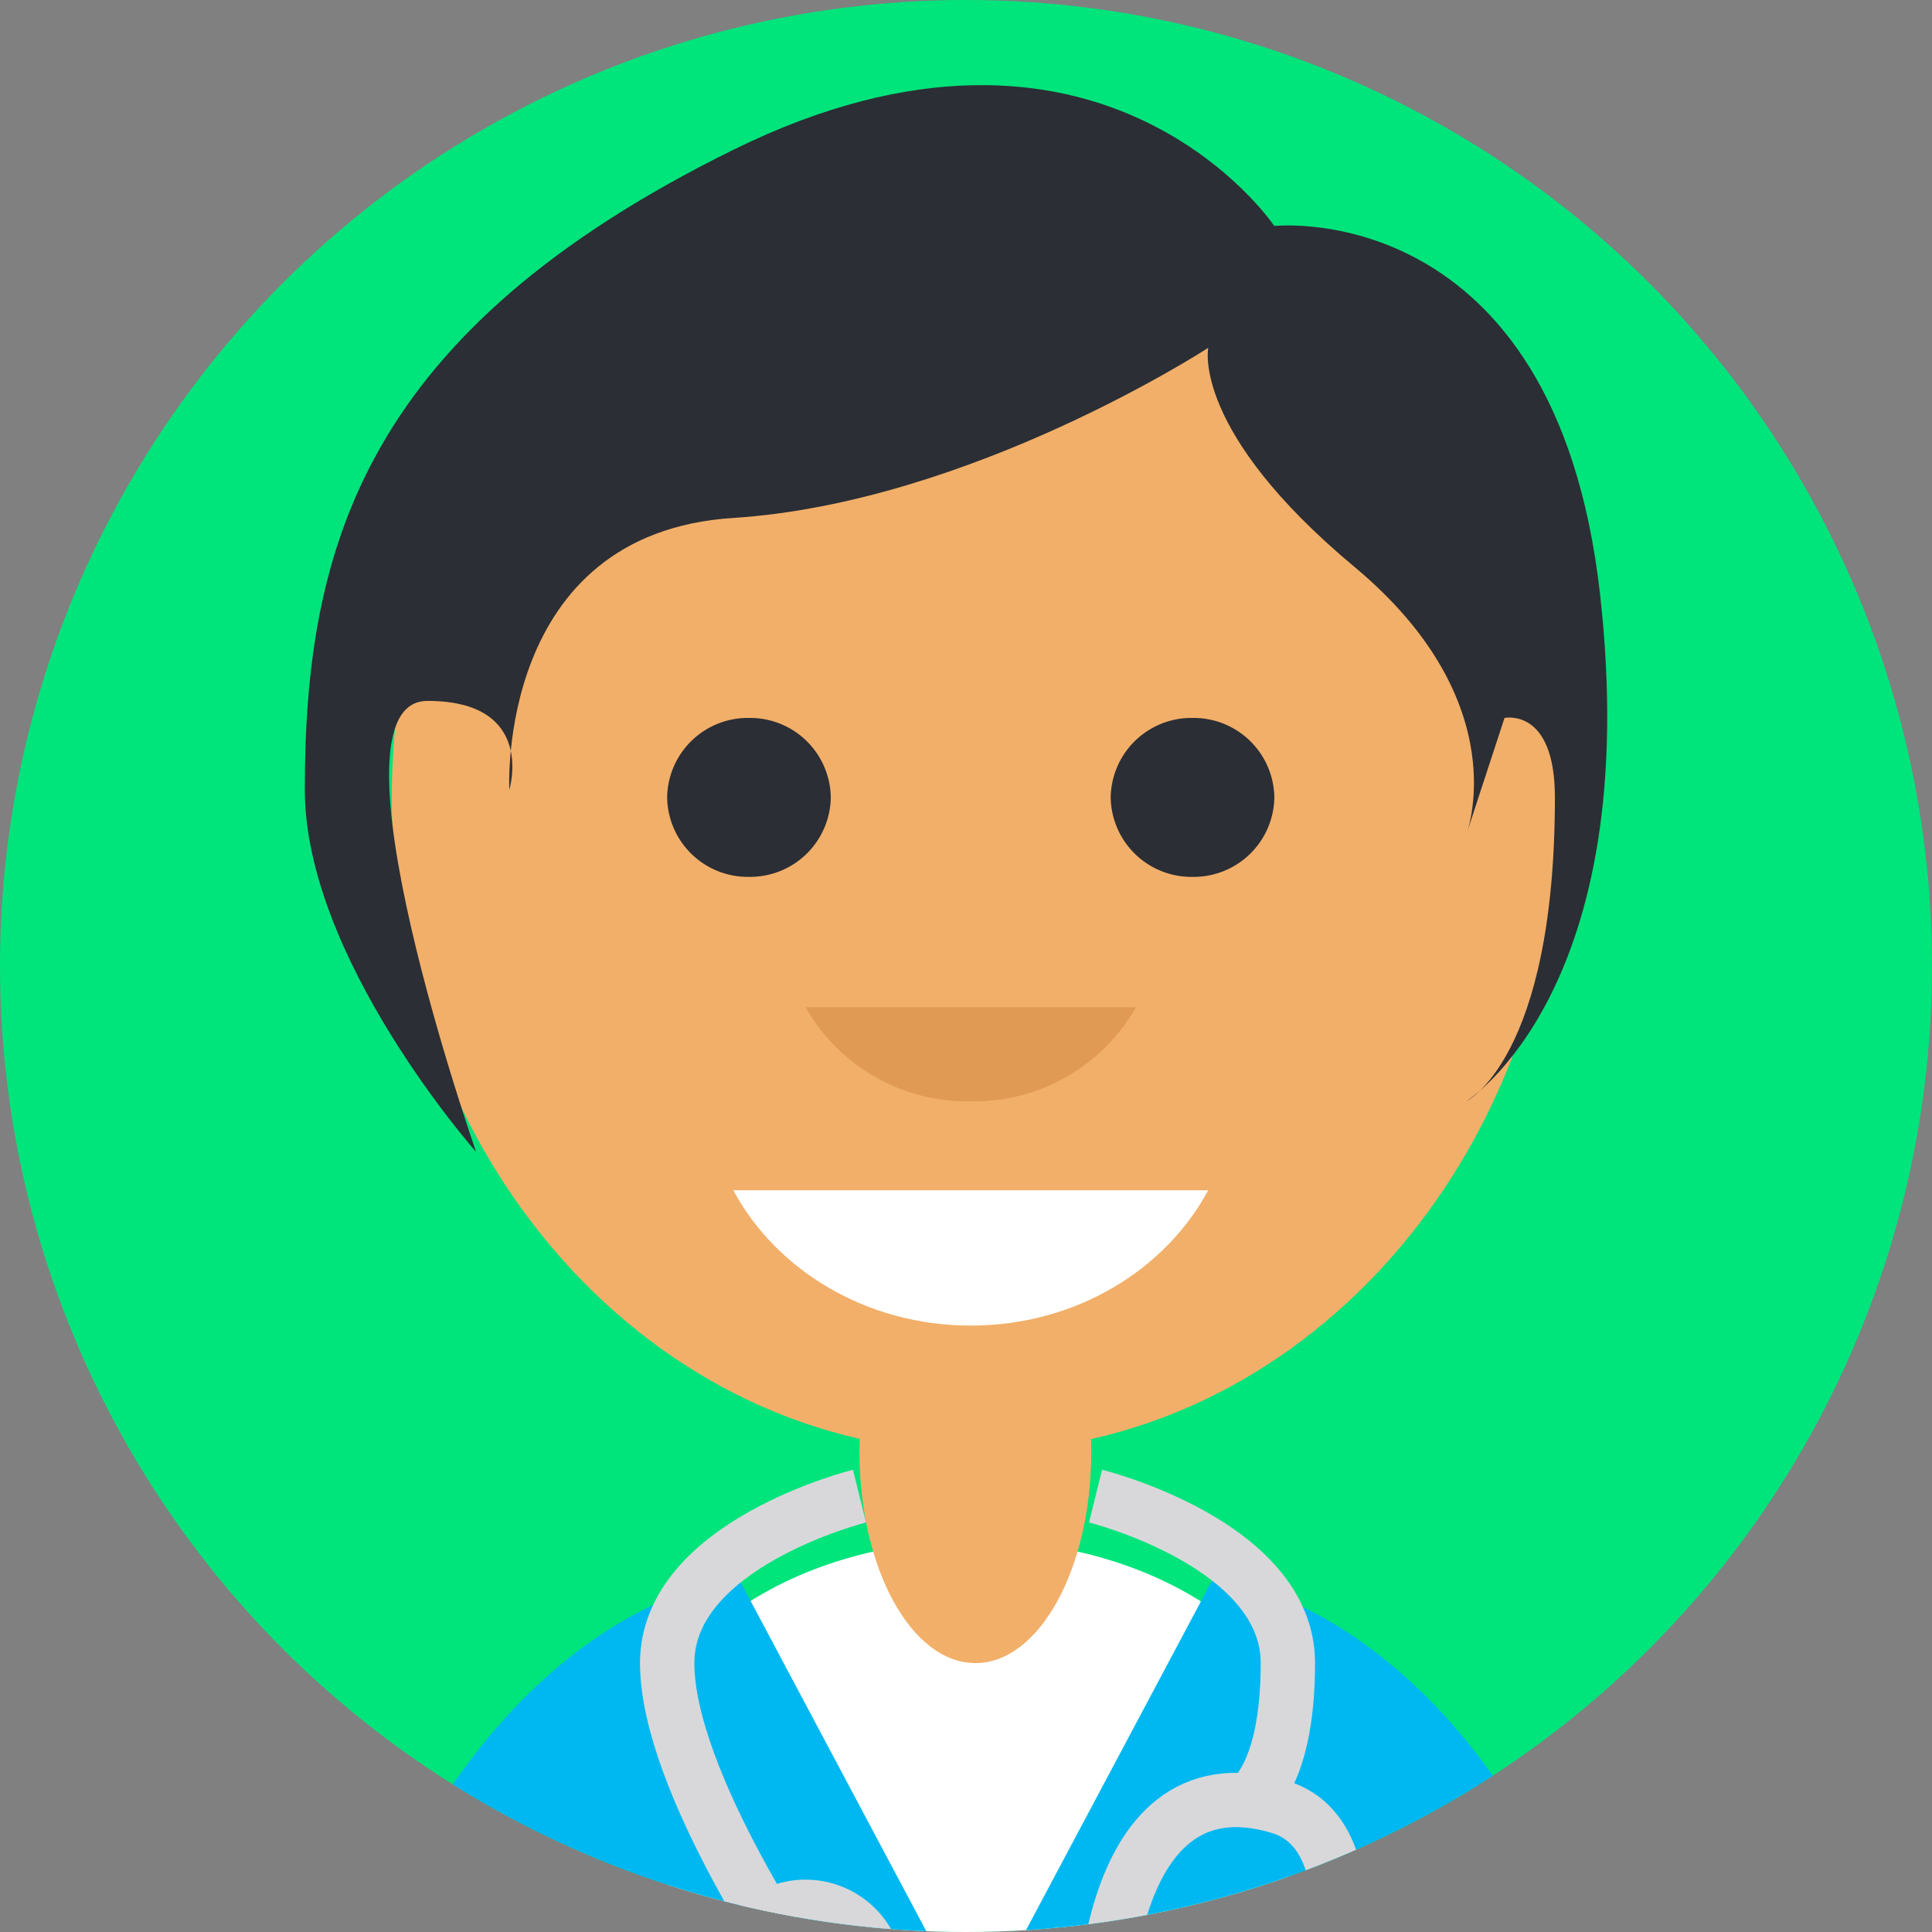 <svg xmlns="http://www.w3.org/2000/svg" xmlns:xlink="http://www.w3.org/1999/xlink" width="170" height="170" viewBox="0 0 170 170">
  <rect x="0" y="0" width="170" height="170" fill="#808080" stroke="none"/>
  <defs>
    <clipPath id="clip-path">
      <circle id="Ellipse_14" data-name="Ellipse 14" cx="85" cy="85" r="85" transform="translate(-29 -29)" fill="#fff"/>
    </clipPath>
    <clipPath id="clip-path-2">
      <path id="Path_1890" data-name="Path 1890" d="M0,.685H116.358V-193.334H0Z" transform="translate(0 193.334)" fill="none"/>
    </clipPath>
  </defs>
  <g id="Group_2873" data-name="Group 2873" transform="translate(-871 -170)">
    <g id="Mask_Group_10" data-name="Mask Group 10" transform="translate(900 199)" clip-path="url(#clip-path)">
      <g id="Group_1763" data-name="Group 1763">
        <circle id="Ellipse_13" data-name="Ellipse 13" cx="89" cy="89" r="89" transform="translate(-33 -33)" fill="#00e47c"/>
        <g id="Group_1726" data-name="Group 1726" transform="translate(-2.179 171.824)">
          <g id="Group_1714" data-name="Group 1714" transform="translate(0 -193.334)" clip-path="url(#clip-path-2)">
            <g id="Group_1706" data-name="Group 1706" transform="translate(29.108 128.058)">
              <path id="Path_1882" data-name="Path 1882" d="M.106.15C16.617.15,30-9.381,30-21.139S16.617-42.429.106-42.429s-29.9,9.532-29.9,21.29S-16.406.15.106.15" transform="translate(29.791 42.429)" fill="#fff"/>
            </g>
            <g id="Group_1707" data-name="Group 1707" transform="translate(48.808 101.662)">
              <path id="Path_1883" data-name="Path 1883" d="M.036.131c5.631,0,10.2-8.324,10.2-18.594S5.667-37.055.036-37.055s-10.2,8.324-10.2,18.593S-5.595.131.036.131" transform="translate(10.16 37.055)" fill="#f2af69"/>
            </g>
            <g id="Group_1708" data-name="Group 1708" transform="translate(7.653 5.097)">
              <path id="Path_1884" data-name="Path 1884" d="M.182.407c28.387,0,51.4-25.779,51.4-57.579S28.569-114.752.182-114.752s-51.4,25.779-51.4,57.579S-28.206.407.182.407" transform="translate(51.218 114.752)" fill="#f2af69"/>
            </g>
            <g id="Group_1709" data-name="Group 1709" transform="translate(37.701 97.243)">
              <path id="Path_1885" data-name="Path 1885" d="M0,0C3.792,7.053,11.722,11.907,20.9,11.907S38,7.053,41.792,0Z" fill="#fff"/>
            </g>
            <g id="Group_1710" data-name="Group 1710" transform="translate(44.061 81.141)">
              <path id="Path_1886" data-name="Path 1886" d="M0,0A16.387,16.387,0,0,0,14.535,8.281,16.387,16.387,0,0,0,29.072,0Z" fill="#e19a54"/>
            </g>
            <g id="Group_1711" data-name="Group 1711" transform="translate(31.885 55.684)">
              <path id="Path_1887" data-name="Path 1887" d="M.025.049a7.1,7.1,0,0,0,7.2-6.992,7.1,7.1,0,0,0-7.2-6.992,7.1,7.1,0,0,0-7.2,6.992A7.1,7.1,0,0,0,.025.049" transform="translate(7.172 13.934)" fill="#2b2e34"/>
            </g>
            <g id="Group_1712" data-name="Group 1712" transform="translate(70.914 55.684)">
              <path id="Path_1888" data-name="Path 1888" d="M.025.049a7.1,7.1,0,0,0,7.2-6.992,7.1,7.1,0,0,0-7.2-6.992,7.1,7.1,0,0,0-7.2,6.992A7.1,7.1,0,0,0,.025.049" transform="translate(7.172 13.934)" fill="#2b2e34"/>
            </g>
            <g id="Group_1713" data-name="Group 1713" transform="translate(0 0)">
              <path id="Path_1889" data-name="Path 1889" d="M.3.044s-15.22-22.66-47.608-6.7-37.7,34.842-37.7,56.3c0,14.854,15.07,31.872,15.07,31.872s-13.87-39.682-4.274-39.682,7.2,7.811,7.2,7.811S-68.2,27.075-47.307,25.734s41.793-14.97,41.793-14.97S-7.035,18.05,7.359,30.048s9.817,23.6,9.817,23.6l3.379-10.313s4.435-.957,4.435,6.992c0,22.992-7.814,26.746-7.814,26.746s15.739-9.713,11.776-44.711S.3.044.3.044" transform="translate(85.008 12.35)" fill="#2b2e34"/>
            </g>
          </g>
          <g id="Group_1715" data-name="Group 1715" transform="translate(97.655 -17.847)">
            <path id="Path_1891" data-name="Path 1891" d="M0-2.458V10.711l18.7.051L12.575-7.77Z" transform="translate(0 7.77)" fill="#f2af69"/>
          </g>
          <g id="Group_1716" data-name="Group 1716" transform="translate(1.189 -17.846)">
            <path id="Path_1892" data-name="Path 1892" d="M0-8.577l18.7-.051V-21.8L6.128-27.109Z" transform="translate(0 27.109)" fill="#f2af69"/>
          </g>
          <g id="Group_1725" data-name="Group 1725" transform="translate(0 -193.334)" clip-path="url(#clip-path-2)">
            <g id="Group_1717" data-name="Group 1717" transform="translate(5.181 131.353)">
              <path id="Path_1893" data-name="Path 1893" d="M.357.07c-12-18.594-26.214-19.793-26.214-19.793l-20.9,39.285-20.9-39.285S-81.868-18.524-93.863.07c-13.657,21.168-2.4,22.192-2.4,22.192l17.845,7.427-1.051,13.18h65.43l-1.051-13.18L2.756,22.262S14.013,21.238.357.07" transform="translate(100.624 19.723)" fill="#00b8f1"/>
            </g>
            <g id="Group_1718" data-name="Group 1718" transform="translate(31.885 124.156)">
              <path id="Path_1894" data-name="Path 1894" d="M.06,0S-16.863,4.194-16.863,14.693-4.687,42.659-4.687,42.659" transform="translate(16.863)" fill="none" stroke="#d8d8da" stroke-width="4.781"/>
            </g>
            <g id="Group_1719" data-name="Group 1719" transform="translate(69.579 124.156)">
              <path id="Path_1895" data-name="Path 1895" d="M0,0S16.923,4.194,16.923,14.693s-3.731,12.3-3.731,12.3" fill="none" stroke="#d8d8da" stroke-width="4.781"/>
            </g>
            <g id="Group_1720" data-name="Group 1720" transform="translate(70.175 150.892)">
              <path id="Path_1896" data-name="Path 1896" d="M0,.076S-.6-25.555,15.553-20.753c9.94,2.955,3.041,24.129,3.041,24.129" transform="translate(0.003 21.352)" fill="none" stroke="#d8d8da" stroke-linecap="round" stroke-linejoin="round" stroke-width="4.781"/>
            </g>
            <g id="Group_1721" data-name="Group 1721" transform="translate(35.383 157.907)">
              <path id="Path_1897" data-name="Path 1897" d="M.031.061A8.679,8.679,0,0,0,8.709-8.617,8.679,8.679,0,0,0,.031-17.3a8.679,8.679,0,0,0-8.679,8.68A8.679,8.679,0,0,0,.031.061" transform="translate(8.648 17.297)" fill="#d8d8da"/>
            </g>
            <g id="Group_1722" data-name="Group 1722" transform="translate(40.731 163.256)">
              <path id="Path_1898" data-name="Path 1898" d="M.012.024A3.331,3.331,0,0,0,3.343-3.307,3.331,3.331,0,0,0,.012-6.638,3.331,3.331,0,0,0-3.319-3.307,3.331,3.331,0,0,0,.012.024" transform="translate(3.319 6.638)" fill="#afb0b3"/>
            </g>
            <g id="Group_1723" data-name="Group 1723" transform="translate(64.735 170.637)">
              <path id="Path_1899" data-name="Path 1899" d="M.016.032A4.466,4.466,0,0,0,4.482-4.434,4.466,4.466,0,0,0,.016-8.9,4.466,4.466,0,0,0-4.45-4.434,4.466,4.466,0,0,0,.016.032" transform="translate(4.45 8.901)" fill="#d8d8da"/>
            </g>
            <g id="Group_1724" data-name="Group 1724" transform="translate(84.435 172.738)">
              <path id="Path_1900" data-name="Path 1900" d="M.016.032A4.466,4.466,0,0,0,4.482-4.434,4.466,4.466,0,0,0,.016-8.9,4.466,4.466,0,0,0-4.45-4.434,4.466,4.466,0,0,0,.016.032" transform="translate(4.45 8.901)" fill="#d8d8da"/>
            </g>
          </g>
        </g>
      </g>
    </g>
  </g>
</svg>
